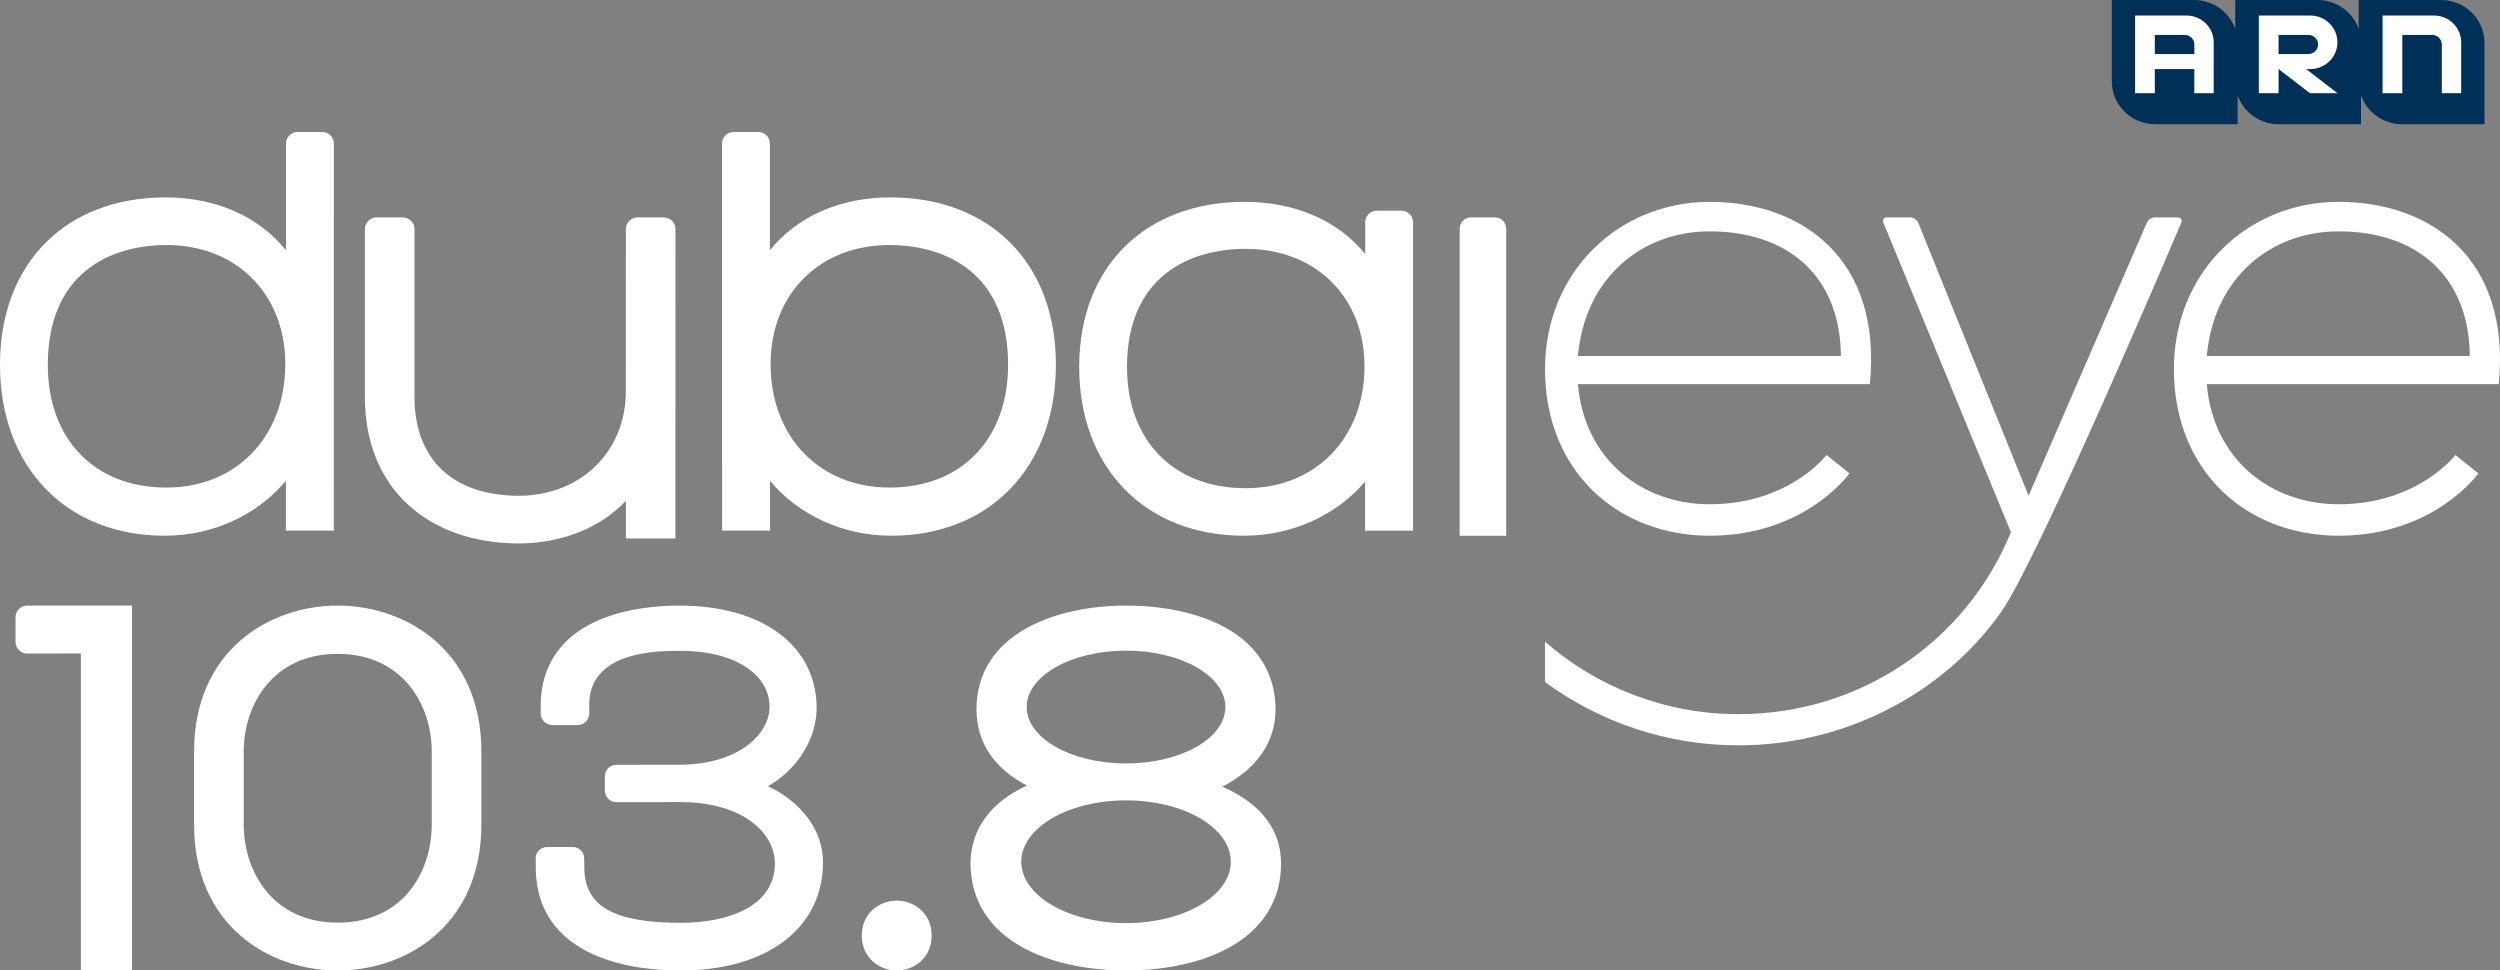 <?xml version="1.0" encoding="UTF-8"?>
<svg width="322px" height="125px" viewBox="0 0 322 125" version="1.1" xmlns="http://www.w3.org/2000/svg" xmlns:xlink="http://www.w3.org/1999/xlink">
    <rect x="0" y="0" width="322" height="125" fill="#808080" stroke="none"/>
    <!-- Generator: Sketch 51.3 (57544) - http://www.bohemiancoding.com/sketch -->
    <title>Artboard</title>
    <desc>Created with Sketch.</desc>
    <defs></defs>
    <g id="Artboard" stroke="none" stroke-width="1" fill="none" fill-rule="evenodd">
        <g id="eye-logos">
            <path d="M21.441,62.799 C12.155,62.799 6.158,56.579 6.158,46.977 C6.158,35.254 14.08,31.56 21.471,31.56 C30.322,31.56 36.745,37.738 36.745,46.898 C36.745,56.257 30.447,62.799 21.441,62.799 Z M41.518,17 L38.323,17 C37.505,17 36.835,17.674 36.835,18.495 L36.835,32.23 C33.297,27.866 27.832,25.427 21.299,25.427 C8.569,25.427 0,33.808 0,46.977 C0,60.148 8.522,69 21.206,69 C27.402,69 33.096,66.365 36.821,61.937 L36.821,68.344 L42.997,68.344 L43,18.495 C43,17.674 42.333,17 41.518,17 Z" id="Fill-21" fill="#FFFFFE"></path>
            <path d="M160.444,62.881 C151.157,62.881 145.157,56.743 145.157,47.267 C145.157,35.698 153.077,32.052 160.472,32.052 C169.323,32.052 175.748,38.149 175.748,47.189 C175.748,56.425 169.449,62.881 160.444,62.881 Z M180.52,27.137 L177.325,27.137 C176.508,27.137 175.84,27.801 175.84,28.612 L175.84,32.714 C172.3,28.407 166.833,26 160.3,26 C147.568,26 139,34.271 139,47.267 C139,60.265 147.521,69 160.204,69 C166.403,69 172.096,66.399 175.823,62.03 L175.823,68.353 L182,68.353 L182,28.612 C182,27.801 181.335,27.137 180.52,27.137 Z" id="Fill-22" fill="#FFFFFE"></path>
            <path d="M99.253,46.898 C99.253,37.738 105.68,31.56 114.526,31.56 C121.922,31.56 129.843,35.254 129.843,46.977 C129.843,56.579 123.843,62.799 114.556,62.799 C105.55,62.799 99.253,56.257 99.253,46.898 Z M93,18.495 L93.01,68.344 L99.177,68.344 L99.177,61.937 C102.903,66.365 108.596,69 114.793,69 C127.479,69 136,60.148 136,46.977 C136,33.808 127.433,25.427 114.699,25.427 C108.166,25.427 102.7,27.866 99.161,32.23 L99.161,18.495 C99.161,17.674 98.495,17 97.677,17 L94.483,17 C93.667,17 93,17.674 93,18.495 Z" id="Fill-23" fill="#FFFFFE"></path>
            <path d="M80.608,50.391 C80.608,58.118 74.884,63.781 66.9,63.86 C58.364,63.86 53.386,59.22 53.386,51.116 L53.386,29.479 C53.386,28.666 52.697,28 51.852,28 L48.541,28 C47.696,28 47,28.666 47,29.479 L47,51.197 C47,62.624 54.832,70 66.957,70 L66.971,70 C72.546,69.922 77.343,67.955 80.615,64.503 L80.615,69.351 L86.994,69.351 L87,29.479 C87,28.666 86.307,28 85.463,28 L82.152,28 C81.305,28 80.614,28.666 80.614,29.479 L80.608,50.391" id="Fill-24" fill="#FFFFFE"></path>
            <path d="M188,69 L194,69 L194,29.467 C194,28.66 193.355,28 192.559,28 L189.451,28 C188.656,28 188.005,28.66 188.005,29.467 L188,69" id="Fill-25" fill="#FFFFFE"></path>
            <path d="M203.234,45.855 C204.16,35.63 211.592,29.799 220.213,29.799 C230.271,29.799 237.03,35.549 237.108,45.855 L203.234,45.855 Z M220.213,26 C208.473,26 199,35.044 199,47.539 C199,60.808 208.473,69 220.213,69 C232.515,69 238.215,60.972 238.215,60.972 L235.263,58.601 C235.263,58.601 230.457,64.948 220.213,64.948 C211.592,64.948 204.075,59.292 203.234,49.479 L240.838,49.479 C242.435,33.185 231.959,26 220.213,26 Z" id="Fill-26" fill="#FFFFFE"></path>
            <path d="M284.234,45.855 C285.16,35.63 292.588,29.799 301.212,29.799 C311.267,29.799 318.028,35.549 318.108,45.855 L284.234,45.855 Z M301.212,26 C289.47,26 280,35.044 280,47.539 C280,60.808 289.47,69 301.212,69 C313.512,69 319.214,60.972 319.214,60.972 L316.261,58.601 C316.261,58.601 311.454,64.948 301.212,64.948 C292.588,64.948 285.076,59.292 284.234,49.479 L321.838,49.479 C323.435,33.185 312.957,26 301.212,26 Z" id="Fill-27" fill="#FFFFFE"></path>
            <path d="M280.487,28 L277.558,28 C277.148,28 276.679,28.309 276.515,28.686 L261.282,63.852 L247.07,28.692 C246.92,28.312 246.462,28 246.05,28 L243.049,28 C242.634,28 242.425,28.31 242.582,28.689 L259.008,68.551 C253.168,82.783 239.428,91.983 223.931,91.983 C214.397,91.983 205.665,88.459 199,82.661 L199,87.84 C205.965,92.962 214.601,96 223.931,96 C237.215,96 250.024,89.677 257.678,78.925 C262.577,72.051 280.947,28.687 280.947,28.687 C281.106,28.309 280.896,28 280.487,28" id="Fill-28" fill="#FFFFFE"></path>
            <path d="M43.484,118.835 C35.179,118.835 31.394,112.298 31.394,106.228 L31.394,96.78 C31.394,90.726 35.178,84.215 43.484,84.215 C51.814,84.215 55.607,90.726 55.607,96.78 L55.607,106.228 C55.607,112.187 52.017,118.835 43.484,118.835 Z M43.484,78 C34.581,78 25,83.876 25,96.78 L25,106.228 C25,119.125 34.581,125 43.484,125 C52.402,125 62,119.125 62,106.228 L62,96.78 C62,83.876 52.402,78 43.484,78 Z" id="Fill-29" fill="#FFFFFE"></path>
            <path d="M115.501,116 C113.317,116 111,117.578 111,120.501 C111,123.422 113.317,125 115.501,125 C117.682,125 120,123.422 120,120.501 C120,117.578 117.682,116 115.501,116" id="Fill-30" fill="#FFFFFE"></path>
            <path d="M8.535,78.004 L3.498,78 C2.676,78 2,78.672 2,79.488 L2,82.688 C2,83.505 2.676,84.176 3.498,84.176 L7.794,84.176 L7.794,84.167 L10.415,84.167 L10.415,125 L17,125 L17,78.004 L8.535,78.004" id="Fill-31" fill="#FFFFFE"></path>
            <path d="M145.035,118.896 C137.58,118.896 131.54,115.356 131.54,110.99 C131.54,106.623 137.58,103.088 145.035,103.088 C152.486,103.088 158.528,106.623 158.528,110.99 C158.528,115.356 152.486,118.896 145.035,118.896 Z M132.236,91.067 C132.236,87.052 137.965,83.8 145.035,83.8 C152.101,83.8 157.83,87.052 157.83,91.067 C157.83,95.081 152.101,98.333 145.035,98.333 C137.965,98.333 132.236,95.081 132.236,91.067 Z M157.428,101.326 C161.881,99.045 164.292,95.562 164.292,91.324 C164.262,86.829 162.064,83.219 157.93,80.893 C154.622,79.028 150.042,78 145.035,78 C140.148,78 135.607,79.025 132.254,80.885 C128.01,83.238 125.771,86.851 125.771,91.334 C125.771,95.586 128.007,98.957 132.276,101.185 C127.618,103.272 125,106.843 125,111.249 C125.033,115.988 127.444,119.763 131.971,122.171 C136.602,124.635 142.144,125 145.035,125 C147.926,125 153.467,124.635 158.091,122.171 C162.609,119.76 165,115.978 165,111.24 C165,106.87 162.396,103.479 157.428,101.326 Z" id="Fill-32" fill="#FFFFFE"></path>
            <path d="M87.469,98.499 C94.963,98.499 99.063,94.686 99.119,91.084 C99.138,89.566 98.538,88.145 97.386,86.977 C95.386,84.945 91.91,83.829 87.594,83.829 C84.757,83.829 76.241,83.834 75.898,90.383 L75.898,91.889 C75.898,92.716 75.223,93.392 74.397,93.392 L71.168,93.392 C70.343,93.392 69.646,92.729 69.646,91.901 L69.643,90.783 C69.678,85.825 72.198,82.093 76.844,79.992 C80.48,78.348 84.662,78 87.532,78 C98.178,78 105.109,83.14 105.186,91.093 C105.186,95.191 102.702,99.094 98.919,101.262 C103.344,103.388 106,106.998 106,111.075 C106,119.532 98.797,125 87.656,125 C84.641,125 80.247,124.641 76.438,122.936 C71.678,120.81 69.121,117.066 69.012,112.097 C69,112.097 69,111.637 69,110.557 C69,109.475 69.976,109.092 70.478,109.092 C70.943,109.092 73.731,109.092 73.731,109.092 C74.607,109.092 75.234,109.762 75.246,110.561 C75.246,110.728 75.256,111.522 75.256,111.757 C75.296,116.733 79.023,118.859 87.719,118.859 C93.562,118.859 99.806,116.849 99.806,111.203 C99.806,107.274 95.634,103.309 87.656,103.309 L79.372,103.316 C78.566,103.316 77.903,102.648 77.903,101.84 L77.903,99.982 C77.903,99.168 78.566,98.504 79.372,98.504 L87.469,98.499" id="Fill-33" fill="#FFFFFE"></path>
            <path d="M320,5.515 L320,16 L309.406,16 C306.952,16 304.862,14.445 304.102,12.285 L304.102,16 L293.508,16 C291.046,16 288.963,14.445 288.205,12.285 L288.205,16 L277.608,16 C274.51,16 272,13.531 272,10.484 L272,0 L282.592,0 C285.053,0 287.134,1.554 287.896,3.717 L287.896,0 L298.494,0 C300.947,0 303.039,1.554 303.798,3.717 L303.798,0 L314.392,0 C317.491,0 320,2.469 320,5.515" id="Fill-34" fill="#003057"></path>
            <path d="M290.937,2 L290.937,12 L293.479,12 L293.479,8.894 L297.517,12 L301.061,12 L297.029,8.894 L297.555,8.894 C299.494,8.894 301.061,7.352 301.061,5.446 C301.061,3.545 299.494,2 297.555,2 L290.937,2 Z M293.479,6.961 L293.479,4.497 L297.317,4.497 C298.01,4.497 298.571,5.051 298.571,5.729 C298.571,6.409 298.01,6.961 297.317,6.961 L293.479,6.961 Z M275,2 L275,12 L277.542,12 L277.542,8.894 L282.629,8.894 L282.629,12 L285.124,12 L285.124,5.446 C285.124,3.545 283.557,2 281.62,2 L275,2 Z M277.542,6.961 L277.542,4.497 L281.378,4.497 C281.972,4.497 282.469,4.902 282.597,5.446 C282.621,5.538 282.629,5.632 282.629,5.729 L282.629,6.961 L277.542,6.961 Z M306.875,2 L306.875,12 L309.416,12 L309.416,4.497 L313.251,4.497 C313.846,4.497 314.344,4.902 314.473,5.446 C314.493,5.538 314.506,5.632 314.506,5.729 L314.506,12 L317,12 L317,5.446 C317,3.545 315.434,2 313.495,2 L306.875,2 Z" id="Fill-35" fill="#FFFFFE"></path>
        </g>
    </g>
</svg>
